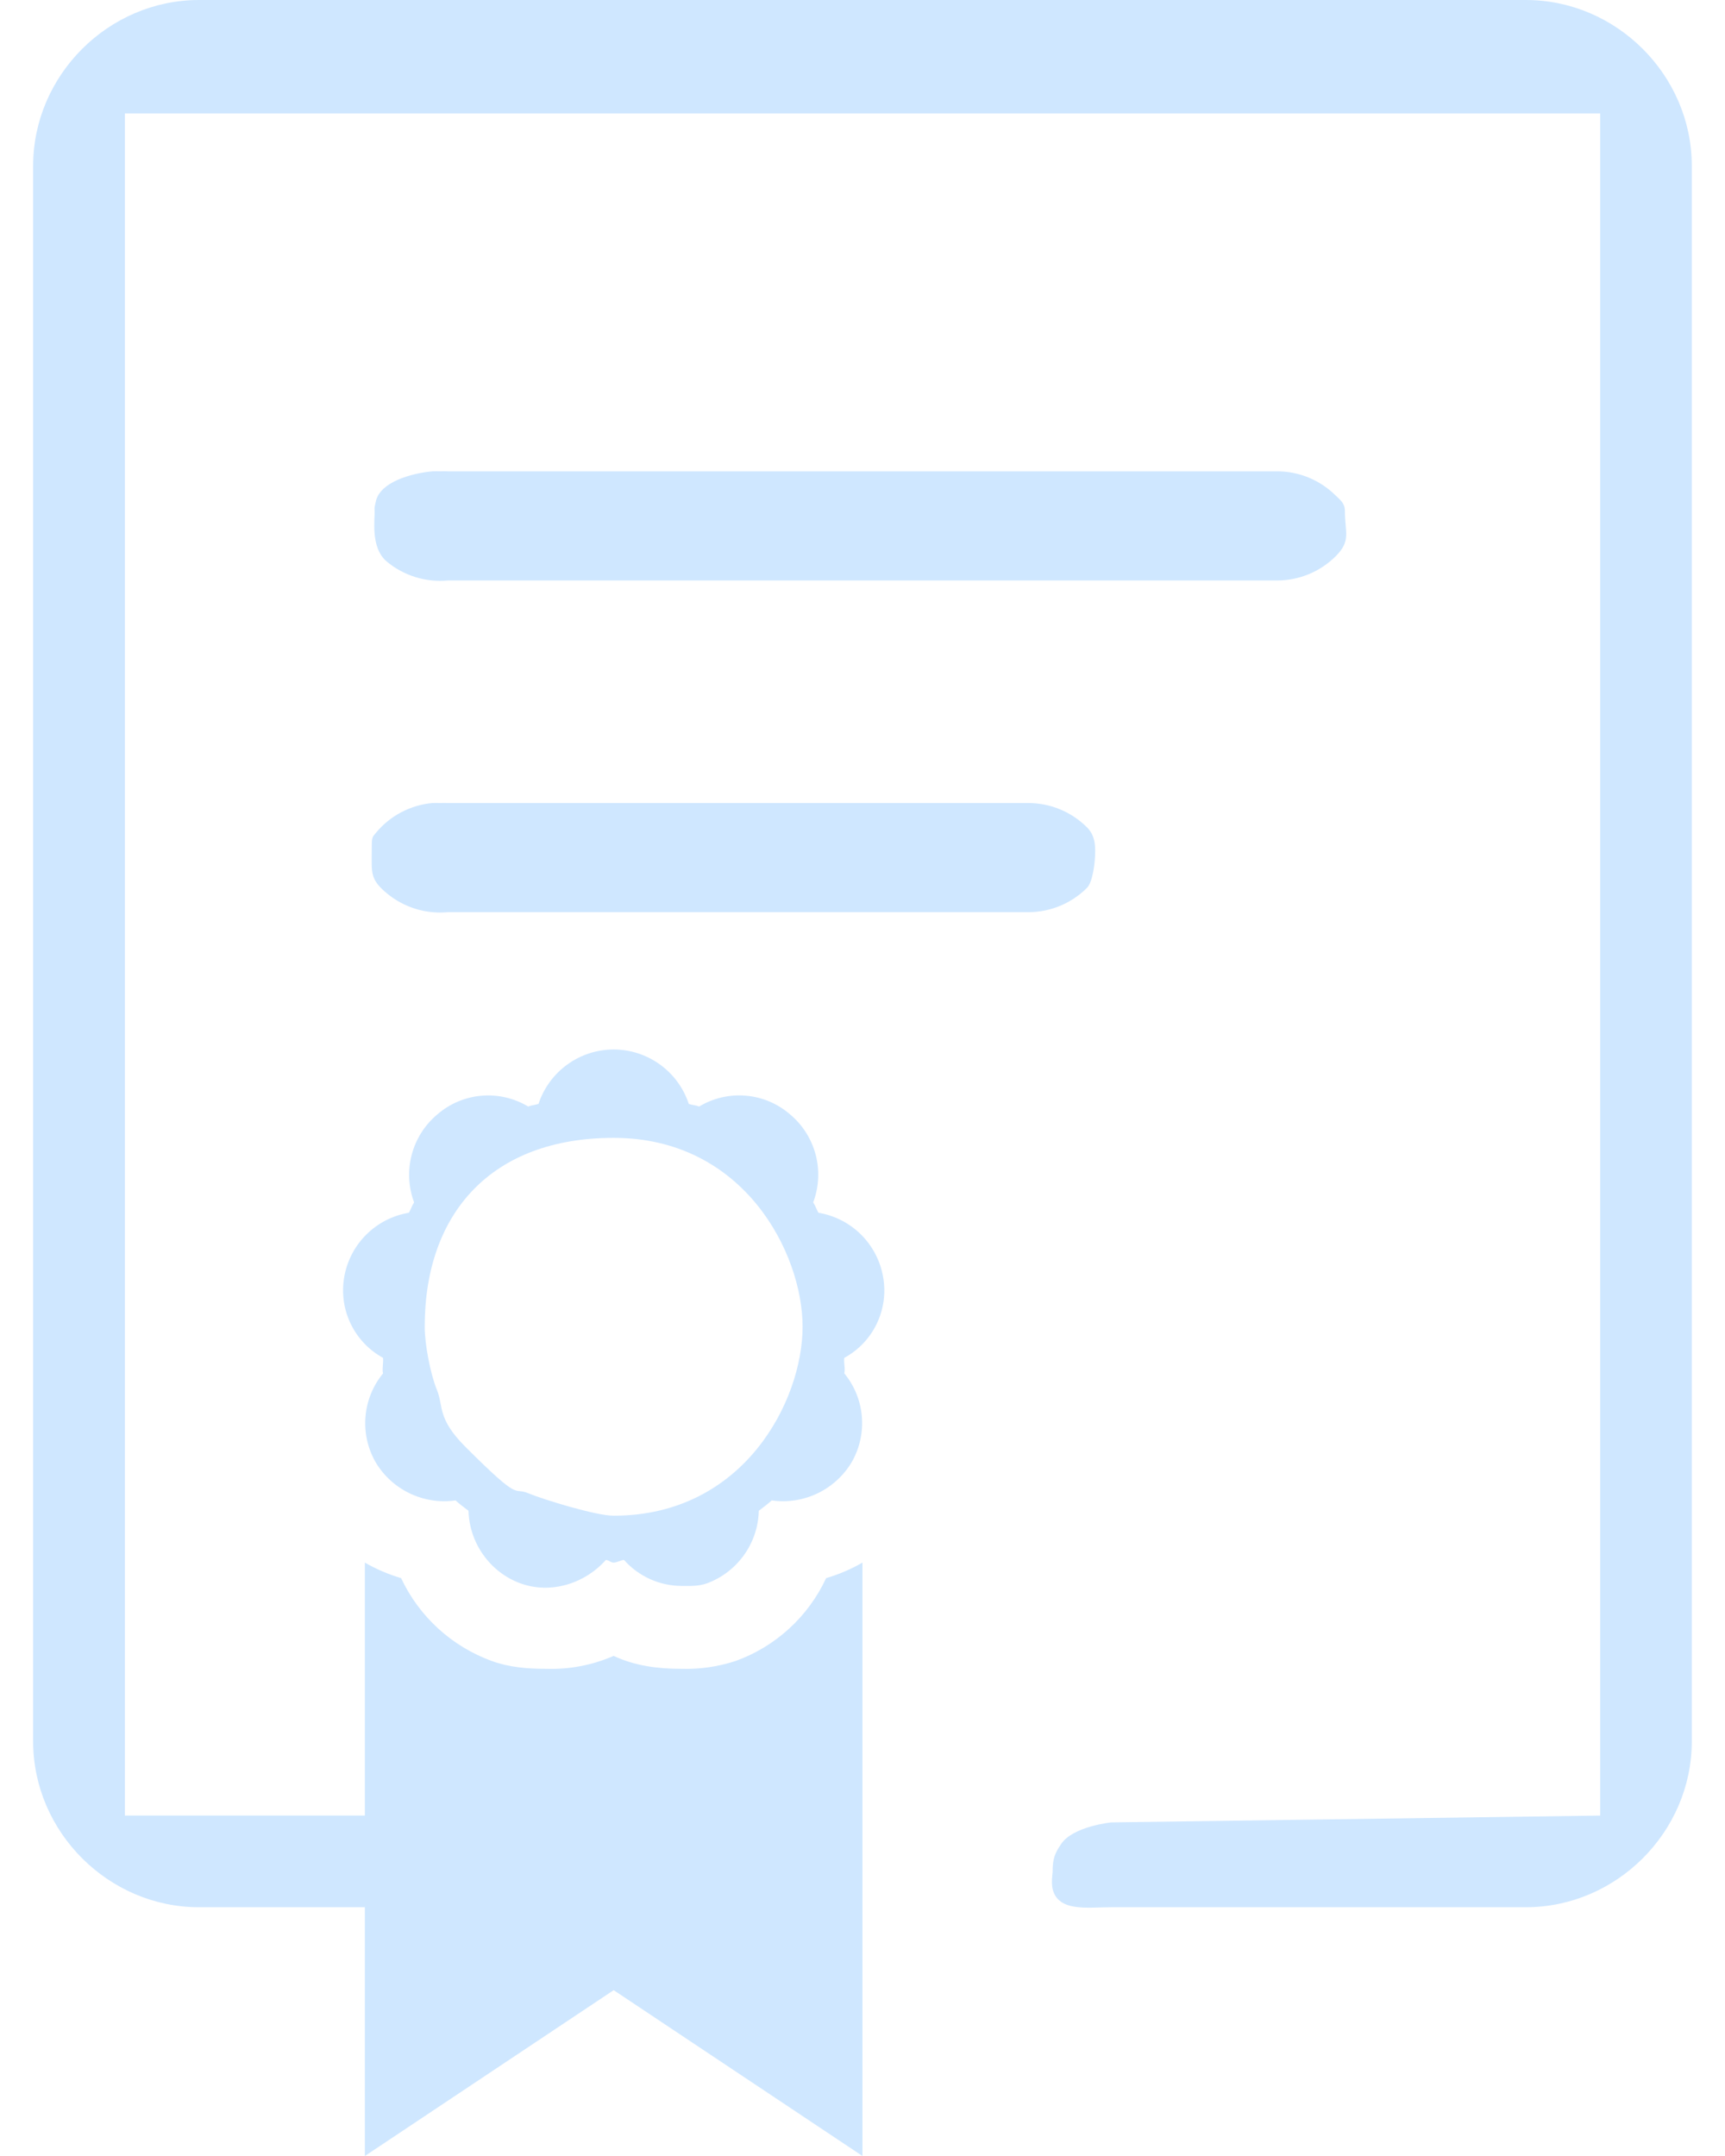 <?xml version="1.0" encoding="UTF-8"?> <svg xmlns="http://www.w3.org/2000/svg" width="48" height="60" viewBox="0 0 48 60" fill="none"> <path d="M5.537 0C3.017 0 0.922 2.095 0.922 4.615V48.462C0.922 50.981 3.017 53.077 5.537 53.077H10.153V60L17.076 55.385L23.999 60V43.486C23.68 43.67 23.341 43.815 22.988 43.918C22.741 44.45 22.391 44.928 21.958 45.324C21.525 45.72 21.018 46.027 20.466 46.225C19.977 46.385 19.465 46.458 18.952 46.442C18.306 46.442 17.66 46.359 17.076 46.082C16.485 46.34 15.844 46.463 15.2 46.442C14.683 46.442 14.177 46.403 13.686 46.225C12.572 45.82 11.664 44.991 11.161 43.918C10.809 43.814 10.471 43.669 10.153 43.486V50.526H3.475V3.158H44.528V50.526L30.922 50.716C30.922 50.716 29.858 50.824 29.528 51.316C29.348 51.583 29.29 51.723 29.29 52.105C29.29 52.105 29.248 52.392 29.29 52.567C29.445 53.216 30.262 53.077 30.922 53.077H42.46C44.98 53.077 47.076 50.981 47.076 48.462V4.615C47.076 2.095 44.98 0 42.46 0H5.537ZM12.029 13.117C11.417 13.175 10.581 13.421 10.46 13.946C10.435 14.057 10.414 14.12 10.423 14.21C10.441 14.41 10.292 15.238 10.765 15.63C11.239 16.023 11.848 16.211 12.46 16.154H35.537C36.149 16.154 36.736 15.911 37.169 15.478C37.602 15.045 37.423 14.823 37.423 14.21C37.423 13.995 37.264 13.888 37.169 13.793C36.736 13.361 36.149 13.117 35.537 13.117H12.46C12.388 13.114 12.316 13.114 12.243 13.117C12.172 13.114 12.1 13.114 12.029 13.117ZM12.029 22.348C11.417 22.405 10.852 22.703 10.46 23.177C10.35 23.31 10.344 23.286 10.344 23.684C10.344 24.287 10.292 24.469 10.765 24.861C11.239 25.254 11.848 25.442 12.46 25.385H28.614C29.226 25.385 29.813 25.142 30.246 24.709C30.404 24.551 30.475 24.018 30.475 23.684C30.475 23.448 30.44 23.218 30.246 23.024C29.813 22.591 29.226 22.348 28.614 22.348H12.46C12.388 22.345 12.316 22.345 12.243 22.348C12.172 22.345 12.1 22.345 12.029 22.348ZM17.076 29.206C16.612 29.207 16.161 29.353 15.786 29.625C15.41 29.897 15.13 30.28 14.985 30.72C14.89 30.752 14.787 30.757 14.697 30.794C14.306 30.559 13.852 30.454 13.399 30.493C12.946 30.532 12.516 30.713 12.172 31.011C11.823 31.302 11.574 31.694 11.457 32.133C11.341 32.572 11.364 33.036 11.523 33.462C11.461 33.556 11.436 33.651 11.378 33.75C10.927 33.825 10.511 34.039 10.188 34.362C9.865 34.685 9.651 35.102 9.576 35.552C9.502 35.991 9.566 36.442 9.76 36.843C9.954 37.244 10.268 37.574 10.658 37.788C10.674 37.934 10.628 38.081 10.658 38.222C10.379 38.562 10.21 38.977 10.171 39.414C10.132 39.851 10.226 40.29 10.441 40.673C10.889 41.451 11.78 41.885 12.677 41.755C12.793 41.864 12.91 41.945 13.037 42.044C13.06 42.937 13.63 43.752 14.48 44.063C15.32 44.37 16.27 44.075 16.859 43.412C16.944 43.417 16.988 43.486 17.076 43.486C17.17 43.486 17.27 43.417 17.364 43.412C17.563 43.637 17.808 43.818 18.081 43.942C18.355 44.067 18.651 44.132 18.952 44.135C19.201 44.135 19.427 44.151 19.672 44.063C20.087 43.91 20.446 43.635 20.703 43.275C20.961 42.915 21.104 42.486 21.114 42.044C21.236 41.947 21.357 41.864 21.474 41.755C21.912 41.818 22.359 41.748 22.757 41.555C23.155 41.362 23.487 41.055 23.71 40.673C23.925 40.29 24.02 39.851 23.981 39.413C23.943 38.975 23.773 38.559 23.493 38.22C23.526 38.081 23.473 37.929 23.493 37.788C23.885 37.576 24.2 37.246 24.394 36.844C24.588 36.443 24.652 35.991 24.576 35.552C24.501 35.101 24.287 34.685 23.964 34.362C23.641 34.039 23.224 33.825 22.773 33.75C22.718 33.648 22.69 33.559 22.628 33.462C22.788 33.036 22.812 32.571 22.696 32.131C22.579 31.692 22.329 31.299 21.98 31.009C21.635 30.711 21.206 30.53 20.752 30.492C20.299 30.453 19.845 30.559 19.455 30.794C19.363 30.757 19.261 30.752 19.166 30.722C19.022 30.282 18.742 29.898 18.366 29.626C17.991 29.354 17.539 29.207 17.076 29.206ZM17.076 31.666C20.703 31.666 22.333 34.879 22.333 36.923C22.333 38.972 20.703 42.181 17.076 42.181C16.592 42.183 15.144 41.739 14.697 41.555C14.249 41.371 14.528 41.842 12.949 40.263C12.159 39.474 12.343 39.132 12.159 38.684C11.976 38.237 11.818 37.407 11.818 36.923C11.818 33.75 13.686 31.666 17.076 31.666Z" fill="#CFE7FF"></path> </svg> 